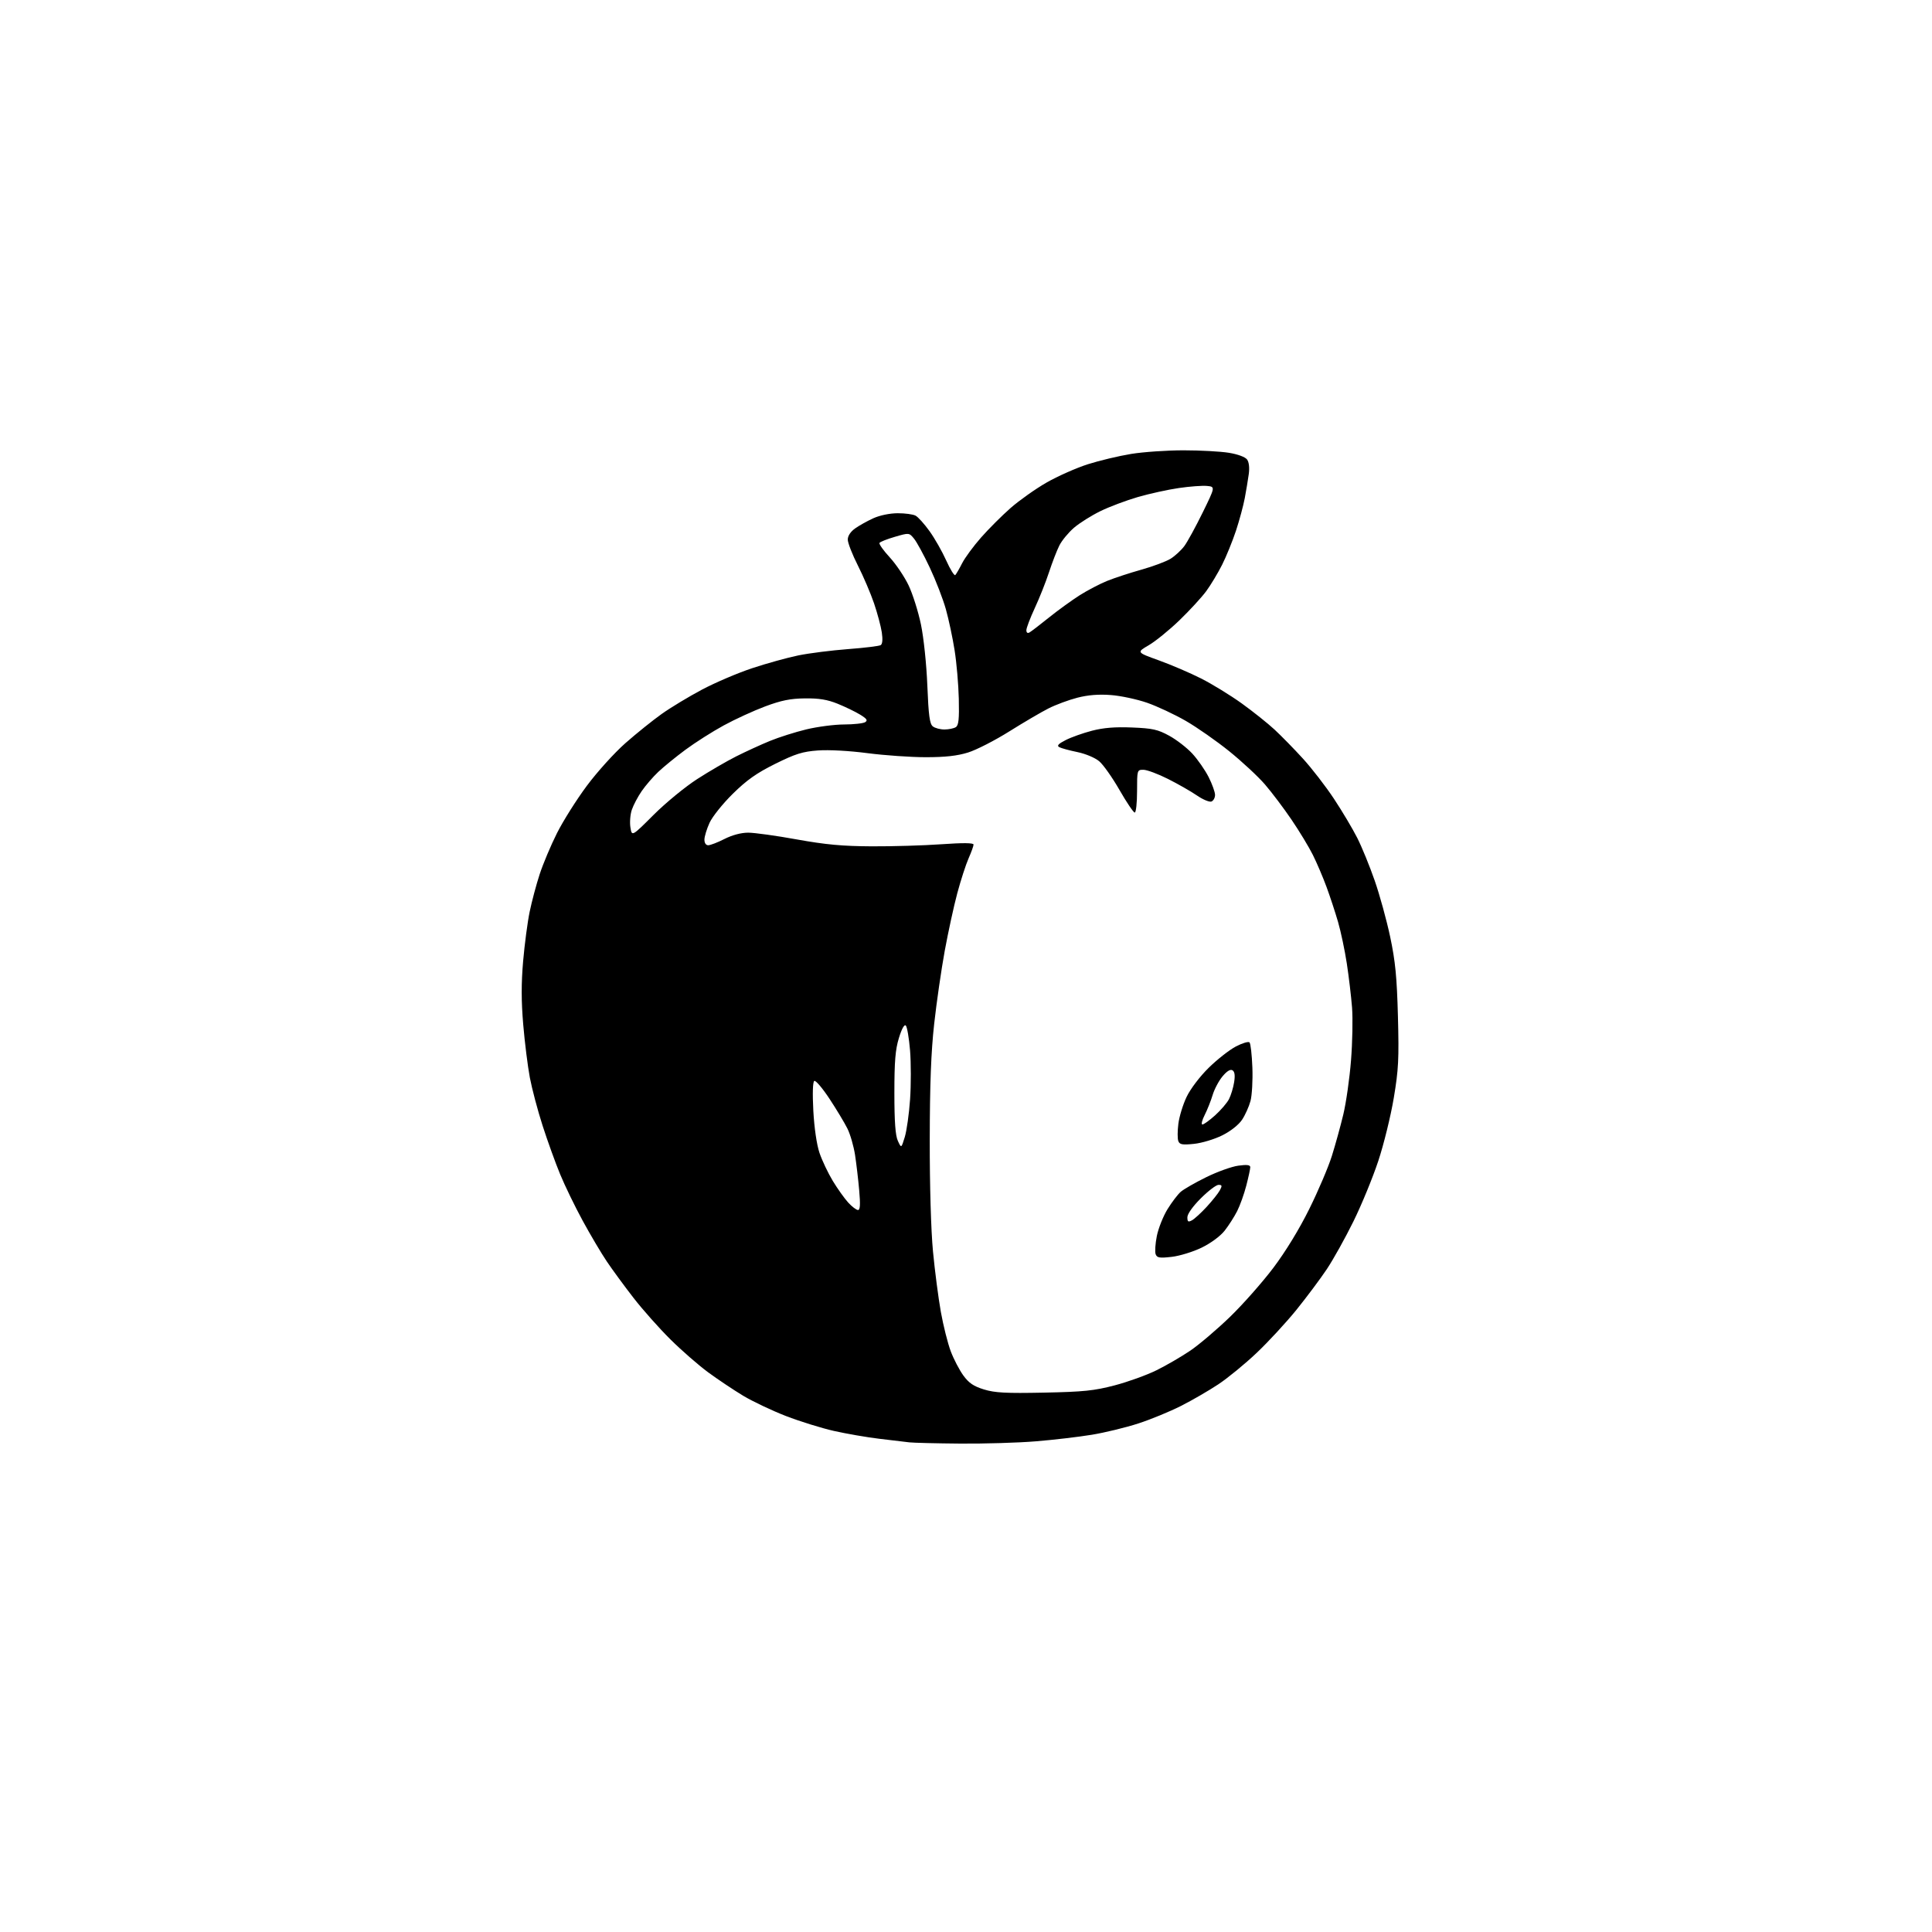 <?xml version="1.0" encoding="UTF-8" standalone="no"?>
<svg 
  version="1.1" 
  xmlns="http://www.w3.org/2000/svg" 
  xmlns:xlink="http://www.w3.org/1999/xlink" 
  xmlns:svg="http://www.w3.org/2000/svg"
  xmlns:rdf="http://www.w3.org/1999/02/22-rdf-syntax-ns#"
  xmlns:cc="http://creativecommons.org/ns#"
  xmlns:dc="http://purl.org/dc/elements/1.1/"
  viewBox="0 0 768 768"
  width="768"
  height="768"
>
<style>svg {background-color: white; }</style>"
<path stroke="none" fill="black" fill-rule="evenodd" d="M381.70,573.85C372.24,573.77 363.15,573.55 361.50,573.36C359.85,573.17 354.45,572.53 349.50,571.93C344.55,571.34 336.45,569.93 331.50,568.82C326.55,567.70 317.97,565.03 312.42,562.89C306.88,560.74 299.23,557.11 295.42,554.83C291.62,552.54 285.35,548.34 281.49,545.51C277.64,542.67 270.88,536.78 266.49,532.42C262.09,528.06 255.52,520.67 251.89,516.00C248.26,511.32 243.47,504.80 241.25,501.50C239.02,498.20 234.70,490.90 231.64,485.28C228.58,479.66 224.53,471.33 222.66,466.78C220.78,462.23 217.65,453.55 215.70,447.50C213.75,441.45 211.47,432.84 210.62,428.37C209.78,423.89 208.59,414.41 207.99,407.29C207.20,398.02 207.19,390.86 207.95,382.09C208.54,375.35 209.70,366.51 210.55,362.43C211.39,358.35 213.18,351.64 214.53,347.51C215.88,343.38 218.97,336.03 221.41,331.18C223.85,326.33 229.19,317.85 233.29,312.35C237.38,306.85 244.28,299.22 248.62,295.40C252.95,291.58 259.43,286.38 263.00,283.83C266.57,281.29 273.77,276.94 279.00,274.16C284.23,271.38 293.23,267.53 299.00,265.62C304.77,263.70 313.04,261.42 317.37,260.53C321.70,259.65 330.58,258.53 337.11,258.03C343.64,257.54 349.48,256.82 350.09,256.45C350.79,256.01 350.95,254.18 350.53,251.37C350.17,248.96 348.78,243.77 347.45,239.85C346.11,235.92 343.22,229.14 341.01,224.78C338.80,220.42 337.00,215.79 337.00,214.49C337.00,213.03 338.11,211.35 339.93,210.05C341.54,208.91 344.80,207.08 347.18,206.01C349.70,204.86 353.71,204.03 356.82,204.02C359.74,204.01 362.95,204.44 363.95,204.98C364.96,205.51 367.45,208.28 369.50,211.14C371.55,213.99 374.54,219.24 376.14,222.81C377.74,226.37 379.36,228.98 379.74,228.60C380.11,228.22 381.34,226.11 382.46,223.90C383.58,221.70 386.97,217.10 389.98,213.68C392.99,210.26 398.26,204.99 401.68,201.98C405.11,198.97 411.53,194.41 415.96,191.86C420.39,189.32 427.80,186.03 432.42,184.55C437.05,183.08 444.81,181.23 449.67,180.44C454.52,179.65 463.90,179.01 470.50,179.01C477.10,179.01 485.20,179.45 488.50,179.99C492.05,180.57 495.00,181.66 495.73,182.66C496.49,183.69 496.75,185.91 496.41,188.42C496.10,190.66 495.39,194.97 494.82,198.00C494.25,201.03 492.67,206.88 491.31,211.00C489.94,215.12 487.47,221.20 485.81,224.50C484.15,227.80 481.30,232.53 479.49,235.00C477.67,237.47 472.88,242.69 468.84,246.58C464.80,250.48 459.31,254.93 456.64,256.49C451.79,259.31 451.79,259.31 460.64,262.50C465.51,264.25 473.10,267.50 477.50,269.73C481.90,271.96 489.16,276.42 493.64,279.64C498.11,282.86 503.96,287.53 506.64,290.01C509.31,292.49 514.38,297.66 517.89,301.51C521.41,305.35 526.97,312.55 530.25,317.50C533.53,322.45 537.70,329.46 539.53,333.08C541.36,336.69 544.47,344.31 546.45,350.01C548.44,355.70 551.21,365.79 552.62,372.43C554.67,382.13 555.28,388.33 555.70,404.00C556.15,420.99 555.94,425.18 554.04,436.50C552.84,443.65 550.08,454.90 547.89,461.50C545.71,468.10 541.27,478.90 538.02,485.50C534.77,492.10 530.01,500.65 527.44,504.50C524.87,508.35 519.42,515.63 515.35,520.68C511.27,525.72 504.14,533.44 499.51,537.82C494.89,542.20 488.04,547.81 484.30,550.29C480.56,552.77 473.90,556.63 469.50,558.86C465.10,561.09 457.45,564.24 452.50,565.85C447.55,567.46 439.23,569.48 434.00,570.34C428.77,571.20 418.74,572.38 411.70,572.95C404.65,573.53 391.15,573.93 381.70,573.85zM415.00,553.59C430.74,553.27 434.93,552.84 443.07,550.71C448.33,549.33 455.83,546.63 459.73,544.70C463.63,542.78 469.67,539.26 473.16,536.90C476.65,534.53 483.72,528.52 488.87,523.55C494.02,518.57 501.80,509.77 506.16,504.00C511.08,497.47 516.51,488.58 520.50,480.50C524.04,473.35 528.06,463.90 529.44,459.50C530.82,455.10 532.87,447.68 533.99,443.00C535.11,438.32 536.49,428.65 537.05,421.50C537.62,414.35 537.80,404.90 537.46,400.50C537.11,396.10 536.18,388.23 535.38,383.00C534.58,377.77 533.01,370.35 531.90,366.50C530.78,362.65 528.71,356.35 527.29,352.50C525.87,348.65 523.43,342.94 521.87,339.82C520.31,336.69 516.50,330.39 513.39,325.82C510.28,321.24 505.52,314.94 502.82,311.81C500.11,308.67 493.76,302.77 488.70,298.68C483.64,294.59 475.85,289.15 471.40,286.58C466.94,284.01 460.01,280.76 455.99,279.36C451.97,277.97 445.50,276.58 441.59,276.29C436.77,275.92 432.50,276.26 428.27,277.35C424.84,278.23 419.67,280.15 416.79,281.61C413.90,283.07 406.89,287.19 401.19,290.76C395.50,294.33 388.14,298.10 384.83,299.13C380.52,300.47 375.77,301.00 368.00,301.00C362.05,301.00 351.63,300.27 344.84,299.39C337.58,298.44 329.47,298.00 325.15,298.32C319.00,298.77 316.22,299.65 308.16,303.64C300.75,307.32 296.86,310.07 291.29,315.55C287.31,319.47 283.15,324.66 282.05,327.09C280.95,329.51 280.03,332.51 280.02,333.75C280.01,335.11 280.60,336.00 281.53,336.00C282.38,336.00 285.29,334.88 288.00,333.50C291.08,331.94 294.62,331.00 297.42,331.00C299.89,331.00 308.57,332.20 316.71,333.68C328.21,335.75 334.84,336.37 346.50,336.43C354.75,336.47 367.24,336.10 374.25,335.60C382.83,335.00 387.00,335.04 387.00,335.73C387.00,336.29 386.11,338.76 385.02,341.22C383.94,343.67 381.92,349.90 380.54,355.05C379.16,360.19 376.92,370.50 375.55,377.95C374.19,385.40 372.29,398.48 371.35,407.00C370.11,418.13 369.62,431.09 369.59,453.00C369.56,471.12 370.08,489.18 370.88,497.50C371.61,505.20 373.02,516.00 374.00,521.50C374.99,527.00 376.76,534.04 377.93,537.14C379.10,540.25 381.35,544.57 382.92,546.74C385.14,549.79 386.99,551.05 391.14,552.33C395.52,553.67 399.90,553.90 415.00,553.59zM465.77,499.62C460.94,500.17 459.94,500.01 459.39,498.58C459.04,497.65 459.25,494.39 459.86,491.32C460.48,488.26 462.38,483.48 464.08,480.71C465.79,477.94 468.15,474.82 469.34,473.78C470.53,472.74 475.10,470.11 479.50,467.95C483.90,465.78 489.64,463.72 492.25,463.37C495.71,462.90 497.00,463.07 497.00,463.97C497.00,464.65 496.29,467.95 495.42,471.30C494.56,474.64 492.92,479.21 491.79,481.44C490.66,483.67 488.42,487.17 486.81,489.22C485.09,491.40 481.34,494.17 477.69,495.95C474.28,497.61 468.92,499.26 465.77,499.62zM473.81,485.10C474.81,484.57 477.46,482.14 479.70,479.71C481.94,477.28 484.29,474.32 484.92,473.14C485.89,471.35 485.80,471.00 484.38,471.00C483.45,471.00 480.29,473.41 477.35,476.35C474.14,479.55 472.00,482.57 472.00,483.88C472.00,485.69 472.32,485.90 473.81,485.10zM341.06,481.00C341.92,481.00 342.05,478.90 341.55,473.25C341.18,468.99 340.43,462.64 339.90,459.14C339.36,455.64 338.00,450.91 336.87,448.64C335.74,446.36 332.53,441.03 329.74,436.79C326.95,432.56 324.23,429.36 323.69,429.69C323.09,430.07 322.94,434.62 323.31,441.56C323.68,448.34 324.65,455.00 325.76,458.29C326.78,461.29 329.15,466.29 331.03,469.40C332.91,472.51 335.68,476.39 337.17,478.03C338.66,479.66 340.42,481.00 341.06,481.00zM359.66,452.00C360.42,449.52 361.37,442.77 361.77,437.00C362.17,431.23 362.16,422.47 361.76,417.56C361.35,412.64 360.59,408.19 360.07,407.67C359.49,407.09 358.45,408.95 357.33,412.62C355.91,417.24 355.53,421.92 355.53,434.50C355.53,445.93 355.93,451.36 356.91,453.50C358.28,456.50 358.28,456.50 359.66,452.00zM474.66,454.70C469.98,455.18 468.94,454.99 468.40,453.60C468.04,452.67 468.05,449.57 468.42,446.71C468.78,443.84 470.26,439.02 471.71,436.00C473.22,432.85 476.95,427.93 480.44,424.50C483.79,421.20 488.64,417.39 491.21,416.03C493.79,414.67 496.25,413.92 496.70,414.36C497.14,414.80 497.65,419.32 497.84,424.39C498.03,429.47 497.69,435.44 497.09,437.66C496.49,439.88 494.99,443.23 493.75,445.10C492.40,447.13 489.25,449.63 485.89,451.31C482.77,452.87 477.77,454.37 474.66,454.70zM477.98,447.00C478.54,447.00 480.82,445.35 483.06,443.33C485.30,441.30 487.76,438.43 488.54,436.93C489.31,435.43 490.23,432.42 490.58,430.23C491.02,427.48 490.82,426.01 489.93,425.46C489.09,424.94 487.72,425.77 485.97,427.87C484.50,429.63 482.73,432.97 482.04,435.29C481.34,437.60 479.92,441.19 478.87,443.25C477.82,445.31 477.42,447.00 477.98,447.00zM259.84,323.90C264.60,319.15 272.38,312.76 277.12,309.71C281.86,306.65 288.85,302.59 292.66,300.67C296.46,298.76 302.48,296.00 306.04,294.54C309.59,293.08 316.10,291.02 320.50,289.95C324.90,288.89 331.65,288.00 335.50,287.99C339.35,287.98 343.14,287.57 343.92,287.07C345.03,286.37 344.59,285.72 341.92,284.08C340.04,282.93 336.02,280.98 333.00,279.76C328.90,278.10 325.59,277.55 320.00,277.62C314.21,277.68 310.60,278.41 304.19,280.80C299.62,282.51 292.19,285.91 287.69,288.37C283.18,290.83 276.35,295.17 272.50,298.02C268.65,300.87 263.77,304.85 261.66,306.85C259.54,308.86 256.58,312.30 255.07,314.50C253.55,316.70 251.80,320.02 251.17,321.88C250.53,323.73 250.28,326.89 250.60,328.90C251.18,332.55 251.18,332.55 259.84,323.90zM451.08,323.00C450.57,323.00 447.85,318.97 445.03,314.05C442.21,309.13 438.58,303.98 436.96,302.62C435.29,301.21 431.54,299.64 428.26,298.96C425.09,298.31 421.86,297.43 421.07,297.00C420.02,296.43 420.69,295.69 423.63,294.19C425.83,293.07 430.52,291.40 434.06,290.48C438.63,289.29 443.26,288.91 450.00,289.19C458.17,289.52 460.24,289.98 464.79,292.47C467.70,294.06 471.83,297.26 473.98,299.59C476.12,301.92 479.03,306.10 480.44,308.88C481.85,311.66 483.00,314.86 483.00,316.00C483.00,317.13 482.35,318.31 481.56,318.62C480.76,318.92 478.17,317.84 475.81,316.22C473.44,314.59 468.25,311.63 464.27,309.63C460.30,307.63 455.91,306.00 454.52,306.00C452.02,306.00 452.00,306.08 452.00,314.50C452.00,319.18 451.58,323.00 451.08,323.00zM375.44,289.98C377.12,289.98 379.15,289.56 379.94,289.06C381.07,288.34 381.33,285.92 381.14,277.82C381.01,272.15 380.26,263.45 379.47,258.50C378.69,253.55 377.13,246.21 376.00,242.19C374.88,238.17 372.01,230.75 369.63,225.69C367.26,220.64 364.42,215.43 363.34,214.12C361.38,211.75 361.37,211.75 355.74,213.39C352.64,214.29 349.88,215.38 349.61,215.82C349.34,216.25 351.17,218.83 353.68,221.55C356.18,224.27 359.56,229.28 361.18,232.69C362.80,236.09 365.01,243.07 366.08,248.19C367.19,253.53 368.28,263.90 368.63,272.50C369.11,284.43 369.56,287.76 370.81,288.75C371.67,289.44 373.76,289.99 375.44,289.98zM409.25,251.40C409.94,251.01 413.43,248.33 417.00,245.46C420.57,242.59 426.06,238.62 429.18,236.63C432.31,234.65 437.26,232.06 440.18,230.89C443.11,229.71 449.23,227.71 453.79,226.43C458.35,225.15 463.54,223.21 465.31,222.12C467.08,221.02 469.55,218.75 470.80,217.06C472.04,215.37 475.32,209.38 478.08,203.75C483.10,193.50 483.10,193.50 479.82,193.17C478.01,192.99 472.97,193.36 468.61,194.00C464.25,194.63 456.92,196.25 452.31,197.58C447.71,198.92 441.02,201.43 437.46,203.17C433.89,204.91 429.16,207.88 426.95,209.77C424.74,211.67 422.11,214.85 421.10,216.86C420.10,218.86 418.25,223.65 416.99,227.50C415.73,231.35 413.20,237.74 411.35,241.70C409.51,245.67 408.00,249.63 408.00,250.51C408.00,251.51 408.47,251.85 409.25,251.40z" />

</svg>